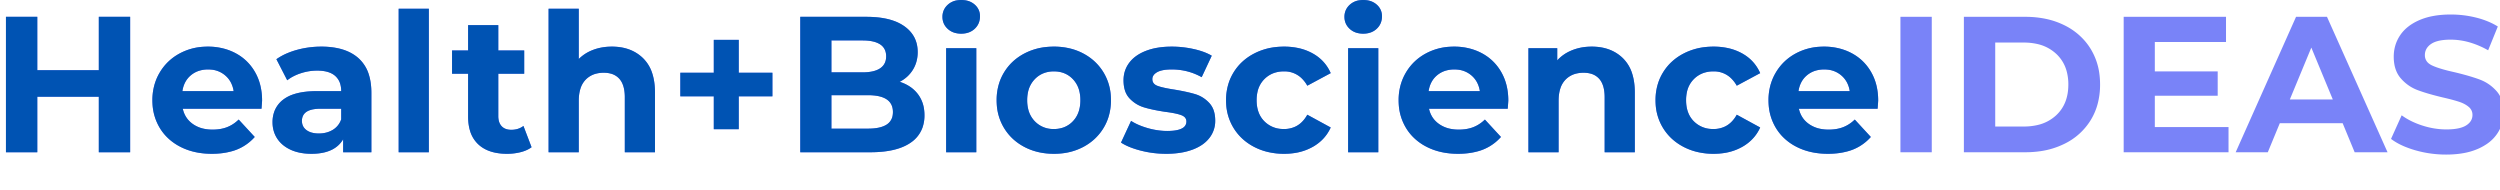 <?xml version="1.0" encoding="UTF-8"?>
<svg width="840px" height="64px" viewBox="0 0 840 64" version="1.1" xmlns="http://www.w3.org/2000/svg" xmlns:xlink="http://www.w3.org/1999/xlink">
    <title>logo</title>
    <g id="Page-1" stroke="none" stroke-width="1" fill="none" fill-rule="evenodd">
        <g id="logo" transform="translate(2, 0)" fill-rule="evenodd">
          <path id="IDEAS" fill="#7983f8" d="M 722.02 42.705 L 746.785 42.705 L 746.785 51.155 L 711.555 51.155 L 711.555 5.655 L 745.94 5.655 L 745.94 14.105 L 722.02 14.105 L 722.02 23.985 L 743.145 23.985 L 743.145 32.175 L 722.02 32.175 L 722.02 42.705 Z M 31.2 5.655 L 41.73 5.655 L 41.73 51.155 L 31.2 51.155 L 31.2 32.5 L 10.53 32.5 L 10.53 51.155 L 0 51.155 L 0 5.655 L 10.53 5.655 L 10.53 23.595 L 31.2 23.595 L 31.2 5.655 Z M 801.385 46.67 L 804.96 38.74 Q 807.885 40.885 811.915 42.185 Q 815.945 43.485 819.975 43.485 A 24.074 24.074 0 0 0 822.313 43.38 Q 824.655 43.15 826.121 42.422 A 5.862 5.862 0 0 0 826.605 42.153 A 5.321 5.321 0 0 0 827.77 41.196 A 3.747 3.747 0 0 0 828.75 38.61 A 3.356 3.356 0 0 0 827.682 36.092 A 4.254 4.254 0 0 0 827.482 35.913 A 8.144 8.144 0 0 0 825.985 34.919 Q 825.255 34.537 824.382 34.24 A 13.737 13.737 0 0 0 824.233 34.19 A 37.354 37.354 0 0 0 822.857 33.771 Q 821.194 33.297 818.87 32.76 A 108.296 108.296 0 0 1 815.376 31.873 Q 813.746 31.428 812.361 30.983 A 46.586 46.586 0 0 1 810.355 30.29 Q 807.04 29.055 804.667 26.325 Q 802.353 23.662 802.296 19.266 A 17.2 17.2 0 0 1 802.295 19.045 Q 802.295 15.08 804.44 11.863 Q 806.585 8.645 810.907 6.76 A 21.114 21.114 0 0 1 815.381 5.407 Q 818.155 4.875 821.47 4.875 Q 825.825 4.875 829.985 5.915 A 28.026 28.026 0 0 1 834.224 7.325 A 22.251 22.251 0 0 1 837.265 8.905 L 834.015 16.9 A 28.622 28.622 0 0 0 827.71 14.219 A 23.022 23.022 0 0 0 821.405 13.325 A 21.799 21.799 0 0 0 819.101 13.438 Q 816.391 13.727 814.873 14.755 A 5.312 5.312 0 0 0 813.632 15.894 A 4.179 4.179 0 0 0 812.76 18.525 A 3.43 3.43 0 0 0 814.117 21.348 A 5.415 5.415 0 0 0 815.197 22.003 A 18.303 18.303 0 0 0 816.772 22.64 Q 818.51 23.261 821.027 23.872 A 79.137 79.137 0 0 0 822.64 24.245 A 108.296 108.296 0 0 1 826.134 25.133 Q 827.764 25.578 829.149 26.023 A 46.586 46.586 0 0 1 831.155 26.715 Q 834.47 27.95 836.843 30.615 Q 839.095 33.145 839.209 37.373 A 16.912 16.912 0 0 1 839.215 37.83 Q 839.215 41.73 837.037 44.948 A 12.985 12.985 0 0 1 833.602 48.355 A 18.115 18.115 0 0 1 830.505 50.05 A 21.418 21.418 0 0 1 826.008 51.403 Q 823.834 51.819 821.335 51.91 A 39.195 39.195 0 0 1 819.91 51.935 Q 814.515 51.935 809.478 50.473 A 32.962 32.962 0 0 1 805.978 49.252 Q 803.294 48.133 801.385 46.67 Z M 218.075 31.135 L 218.075 51.155 L 207.935 51.155 L 207.935 32.695 A 15.144 15.144 0 0 0 207.775 30.411 Q 207.395 27.927 206.115 26.488 A 5.873 5.873 0 0 0 203.049 24.688 Q 202.11 24.456 200.999 24.441 A 11.415 11.415 0 0 0 200.85 24.44 A 10.038 10.038 0 0 0 198.193 24.774 A 7.396 7.396 0 0 0 194.74 26.813 A 7.473 7.473 0 0 0 193.07 29.653 Q 192.465 31.452 192.465 33.865 L 192.465 51.155 L 182.325 51.155 L 182.325 2.925 L 192.465 2.925 L 192.465 19.825 A 13.335 13.335 0 0 1 196.811 16.947 A 15.5 15.5 0 0 1 197.34 16.738 Q 200.2 15.665 203.58 15.665 Q 210.08 15.665 214.078 19.565 A 12.345 12.345 0 0 1 217.197 24.773 Q 218.075 27.54 218.075 31.135 Z M 547.3 31.135 L 547.3 51.155 L 537.16 51.155 L 537.16 32.695 A 15.144 15.144 0 0 0 537 30.411 Q 536.62 27.927 535.34 26.488 A 5.873 5.873 0 0 0 532.274 24.688 Q 531.335 24.456 530.224 24.441 A 11.415 11.415 0 0 0 530.075 24.44 A 10.038 10.038 0 0 0 527.418 24.774 A 7.396 7.396 0 0 0 523.965 26.813 A 7.473 7.473 0 0 0 522.295 29.653 Q 521.69 31.452 521.69 33.865 L 521.69 51.155 L 511.55 51.155 L 511.55 16.185 L 521.235 16.185 L 521.235 20.28 A 13.256 13.256 0 0 1 525.598 17.143 A 15.583 15.583 0 0 1 526.24 16.868 A 16.787 16.787 0 0 1 531.161 15.731 A 20.113 20.113 0 0 1 532.805 15.665 Q 539.305 15.665 543.303 19.565 A 12.345 12.345 0 0 1 546.422 24.773 Q 547.3 27.54 547.3 31.135 Z M 374.66 47.905 L 378.04 40.625 A 18.18 18.18 0 0 0 380.712 42.02 Q 382.046 42.588 383.595 43.034 A 29.632 29.632 0 0 0 383.695 43.063 A 24.343 24.343 0 0 0 388.745 43.957 A 21.869 21.869 0 0 0 390.195 44.005 A 19.52 19.52 0 0 0 392.341 43.898 Q 394.488 43.659 395.56 42.888 A 2.42 2.42 0 0 0 396.63 40.82 A 1.984 1.984 0 0 0 395.772 39.143 Q 395.403 38.871 394.875 38.675 A 12.018 12.018 0 0 0 393.739 38.325 Q 392.096 37.897 389.48 37.57 A 75.01 75.01 0 0 1 386.59 37.078 Q 385.237 36.818 384.079 36.534 A 33.364 33.364 0 0 1 382.395 36.075 Q 379.6 35.23 377.553 33.085 A 6.966 6.966 0 0 1 375.925 30.195 Q 375.61 29.128 375.531 27.85 A 14.21 14.21 0 0 1 375.505 26.975 Q 375.505 23.66 377.423 21.093 Q 379.34 18.525 383.013 17.095 A 19.964 19.964 0 0 1 387.018 16.023 Q 388.916 15.71 391.07 15.671 A 34.172 34.172 0 0 1 391.69 15.665 Q 395.395 15.665 399.068 16.478 A 26.958 26.958 0 0 1 401.83 17.236 Q 403.712 17.868 405.145 18.72 L 401.765 25.935 Q 397.15 23.335 391.69 23.335 Q 388.44 23.335 386.815 24.245 A 4.308 4.308 0 0 0 386.039 24.79 Q 385.19 25.552 385.19 26.585 Q 385.19 27.854 386.26 28.529 A 3.676 3.676 0 0 0 386.945 28.86 A 12.864 12.864 0 0 0 387.953 29.181 Q 389.119 29.506 390.832 29.814 A 65.551 65.551 0 0 0 392.535 30.095 A 88.998 88.998 0 0 1 395.3 30.598 Q 396.532 30.844 397.595 31.1 A 38.434 38.434 0 0 1 399.555 31.623 Q 402.285 32.435 404.3 34.58 A 7.069 7.069 0 0 1 405.95 37.601 Q 406.247 38.679 406.302 39.959 A 13.851 13.851 0 0 1 406.315 40.56 A 10.825 10.825 0 0 1 406.315 40.611 A 9.229 9.229 0 0 1 404.365 46.345 A 10.771 10.771 0 0 1 401.606 48.837 Q 400.393 49.615 398.881 50.2 A 18.583 18.583 0 0 1 398.677 50.278 A 20.848 20.848 0 0 1 394.729 51.304 Q 392.808 51.617 390.623 51.666 A 36.515 36.515 0 0 1 389.805 51.675 Q 385.45 51.675 381.29 50.603 A 31.835 31.835 0 0 1 378.518 49.761 Q 377.238 49.303 376.177 48.773 A 14.75 14.75 0 0 1 374.66 47.905 Z M 789.165 51.155 L 785.135 41.405 L 764.01 41.405 L 759.98 51.155 L 749.19 51.155 L 769.47 5.655 L 779.87 5.655 L 800.215 51.155 L 789.165 51.155 Z M 290.42 51.155 L 266.89 51.155 L 266.89 5.655 L 289.12 5.655 Q 294.576 5.655 298.369 7.025 A 14.46 14.46 0 0 1 301.892 8.84 Q 306.169 11.899 306.338 17.057 A 13.069 13.069 0 0 1 306.345 17.485 A 11.781 11.781 0 0 1 305.784 21.17 A 10.516 10.516 0 0 1 304.752 23.4 Q 303.16 26 300.3 27.495 A 13.426 13.426 0 0 1 303.73 29.112 A 11.132 11.132 0 0 1 306.41 31.623 A 10.65 10.65 0 0 1 308.455 36.529 A 14.288 14.288 0 0 1 308.62 38.74 A 12.252 12.252 0 0 1 307.966 42.837 A 10.276 10.276 0 0 1 303.973 47.938 Q 300.654 50.235 295.163 50.892 A 40.032 40.032 0 0 1 290.42 51.155 Z M 122.785 31.2 L 122.785 51.155 L 113.295 51.155 L 113.295 46.8 Q 110.752 51.134 104.305 51.615 A 22.465 22.465 0 0 1 102.635 51.675 Q 98.676 51.675 95.752 50.358 A 12.612 12.612 0 0 1 95.647 50.31 Q 92.69 48.945 91.13 46.54 Q 89.57 44.135 89.57 41.08 A 10.368 10.368 0 0 1 90.165 37.494 A 8.932 8.932 0 0 1 93.243 33.41 A 11.5 11.5 0 0 1 96.539 31.714 Q 99.571 30.685 103.981 30.62 A 40.801 40.801 0 0 1 104.585 30.615 L 112.645 30.615 A 8.712 8.712 0 0 0 112.41 28.528 A 5.766 5.766 0 0 0 110.63 25.513 Q 109.093 24.149 106.384 23.826 A 15.196 15.196 0 0 0 104.585 23.725 Q 101.79 23.725 99.093 24.603 A 16.484 16.484 0 0 0 96.527 25.672 A 12.829 12.829 0 0 0 94.51 26.975 L 90.87 19.89 A 19.8 19.8 0 0 1 94.667 17.818 A 25.799 25.799 0 0 1 97.727 16.77 Q 101.725 15.665 105.95 15.665 A 27.372 27.372 0 0 1 110.768 16.062 Q 115.47 16.904 118.43 19.533 A 12.2 12.2 0 0 1 121.981 25.223 Q 122.584 27.192 122.735 29.57 A 25.77 25.77 0 0 1 122.785 31.2 Z M 445.12 24.57 L 437.255 28.795 A 10.742 10.742 0 0 0 435.205 26.157 A 8.278 8.278 0 0 0 429.39 23.985 A 9.914 9.914 0 0 0 426.077 24.519 A 8.589 8.589 0 0 0 422.825 26.585 A 8.622 8.622 0 0 0 420.505 30.93 A 12.709 12.709 0 0 0 420.225 33.67 Q 420.225 38.155 422.825 40.755 A 8.773 8.773 0 0 0 428.779 43.339 A 11.625 11.625 0 0 0 429.39 43.355 A 8.81 8.81 0 0 0 433.326 42.499 Q 435.192 41.583 436.54 39.685 A 12.035 12.035 0 0 0 437.255 38.545 L 445.12 42.835 Q 443.235 46.995 439.108 49.335 A 17.819 17.819 0 0 1 432.93 51.423 A 23.181 23.181 0 0 1 429.455 51.675 A 23.298 23.298 0 0 1 423.526 50.945 A 19.853 19.853 0 0 1 419.412 49.368 Q 414.96 47.06 412.458 42.965 A 17.147 17.147 0 0 1 409.994 34.953 A 20.794 20.794 0 0 1 409.955 33.67 A 18.463 18.463 0 0 1 410.872 27.778 A 16.607 16.607 0 0 1 412.457 24.375 Q 414.96 20.28 419.413 17.973 A 20.685 20.685 0 0 1 427.043 15.778 A 25.394 25.394 0 0 1 429.455 15.665 A 22.437 22.437 0 0 1 434.328 16.172 A 17.519 17.519 0 0 1 439.107 17.973 Q 443.235 20.28 445.12 24.57 Z M 589.42 24.57 L 581.555 28.795 A 10.742 10.742 0 0 0 579.505 26.157 A 8.278 8.278 0 0 0 573.69 23.985 A 9.914 9.914 0 0 0 570.377 24.519 A 8.589 8.589 0 0 0 567.125 26.585 A 8.622 8.622 0 0 0 564.805 30.93 A 12.709 12.709 0 0 0 564.525 33.67 Q 564.525 38.155 567.125 40.755 A 8.773 8.773 0 0 0 573.079 43.339 A 11.625 11.625 0 0 0 573.69 43.355 A 8.81 8.81 0 0 0 577.626 42.499 Q 579.492 41.583 580.84 39.685 A 12.035 12.035 0 0 0 581.555 38.545 L 589.42 42.835 Q 587.535 46.995 583.407 49.335 A 17.819 17.819 0 0 1 577.23 51.423 A 23.181 23.181 0 0 1 573.755 51.675 A 23.298 23.298 0 0 1 567.826 50.945 A 19.853 19.853 0 0 1 563.712 49.368 Q 559.26 47.06 556.757 42.965 A 17.147 17.147 0 0 1 554.294 34.953 A 20.794 20.794 0 0 1 554.255 33.67 A 18.463 18.463 0 0 1 555.172 27.778 A 16.607 16.607 0 0 1 556.757 24.375 Q 559.26 20.28 563.713 17.973 A 20.685 20.685 0 0 1 571.343 15.778 A 25.394 25.394 0 0 1 573.755 15.665 A 22.437 22.437 0 0 1 578.628 16.172 A 17.519 17.519 0 0 1 583.407 17.973 Q 587.535 20.28 589.42 24.57 Z M 85.865 36.53 L 59.41 36.53 Q 60.125 39.78 62.79 41.665 A 10.017 10.017 0 0 0 66.629 43.285 A 14.001 14.001 0 0 0 69.42 43.55 Q 72.15 43.55 74.263 42.738 A 11.233 11.233 0 0 0 77.267 40.989 A 13.616 13.616 0 0 0 78.195 40.17 L 83.59 46.02 A 15.887 15.887 0 0 1 75.27 50.976 Q 72.496 51.675 69.16 51.675 Q 63.245 51.675 58.695 49.368 A 17.567 17.567 0 0 1 53.619 45.569 A 16.372 16.372 0 0 1 51.675 42.965 A 17.306 17.306 0 0 1 49.244 34.963 A 21.06 21.06 0 0 1 49.205 33.67 A 18.593 18.593 0 0 1 50.255 27.364 A 17.172 17.172 0 0 1 51.643 24.408 Q 54.08 20.28 58.338 17.973 A 19.258 19.258 0 0 1 66.399 15.711 A 23.108 23.108 0 0 1 67.86 15.665 A 20.579 20.579 0 0 1 73.898 16.529 A 18.333 18.333 0 0 1 77.155 17.875 Q 81.315 20.085 83.688 24.213 Q 86.06 28.34 86.06 33.8 A 1.998 1.998 0 0 1 86.057 33.886 Q 86.036 34.312 85.865 36.53 Z M 504.595 36.53 L 478.14 36.53 Q 478.855 39.78 481.52 41.665 A 10.017 10.017 0 0 0 485.359 43.285 A 14.001 14.001 0 0 0 488.15 43.55 Q 490.88 43.55 492.993 42.738 A 11.233 11.233 0 0 0 495.997 40.989 A 13.616 13.616 0 0 0 496.925 40.17 L 502.32 46.02 A 15.887 15.887 0 0 1 494 50.976 Q 491.226 51.675 487.89 51.675 Q 481.975 51.675 477.425 49.368 A 17.567 17.567 0 0 1 472.349 45.569 A 16.372 16.372 0 0 1 470.405 42.965 A 17.306 17.306 0 0 1 467.974 34.963 A 21.06 21.06 0 0 1 467.935 33.67 A 18.593 18.593 0 0 1 468.985 27.364 A 17.172 17.172 0 0 1 470.373 24.408 Q 472.81 20.28 477.068 17.973 A 19.258 19.258 0 0 1 485.129 15.711 A 23.108 23.108 0 0 1 486.59 15.665 A 20.579 20.579 0 0 1 492.628 16.529 A 18.333 18.333 0 0 1 495.885 17.875 Q 500.045 20.085 502.418 24.213 Q 504.79 28.34 504.79 33.8 A 1.998 1.998 0 0 1 504.787 33.886 Q 504.766 34.312 504.595 36.53 Z M 628.875 36.53 L 602.42 36.53 Q 603.135 39.78 605.8 41.665 A 10.017 10.017 0 0 0 609.639 43.285 A 14.001 14.001 0 0 0 612.43 43.55 Q 615.16 43.55 617.272 42.738 A 11.233 11.233 0 0 0 620.277 40.989 A 13.616 13.616 0 0 0 621.205 40.17 L 626.6 46.02 A 15.887 15.887 0 0 1 618.28 50.976 Q 615.506 51.675 612.17 51.675 Q 606.255 51.675 601.705 49.368 A 17.567 17.567 0 0 1 596.629 45.569 A 16.372 16.372 0 0 1 594.685 42.965 A 17.306 17.306 0 0 1 592.254 34.963 A 21.06 21.06 0 0 1 592.215 33.67 A 18.593 18.593 0 0 1 593.265 27.364 A 17.172 17.172 0 0 1 594.653 24.408 Q 597.09 20.28 601.347 17.973 A 19.258 19.258 0 0 1 609.409 15.711 A 23.108 23.108 0 0 1 610.87 15.665 A 20.579 20.579 0 0 1 616.908 16.529 A 18.333 18.333 0 0 1 620.165 17.875 Q 624.325 20.085 626.697 24.213 Q 629.07 28.34 629.07 33.8 A 1.998 1.998 0 0 1 629.067 33.886 Q 629.046 34.312 628.875 36.53 Z M 657.865 51.155 L 657.865 5.655 L 678.535 5.655 A 33.026 33.026 0 0 1 685.514 6.362 A 26.013 26.013 0 0 1 691.632 8.483 A 21.626 21.626 0 0 1 698.619 13.88 A 20.868 20.868 0 0 1 700.472 16.445 A 21.299 21.299 0 0 1 703.428 25.098 A 27.055 27.055 0 0 1 703.625 28.405 A 24.986 24.986 0 0 1 702.812 34.901 A 20.572 20.572 0 0 1 700.472 40.365 A 21.131 21.131 0 0 1 691.81 48.239 A 25.146 25.146 0 0 1 691.633 48.328 A 26.801 26.801 0 0 1 683.426 50.821 A 34.64 34.64 0 0 1 678.535 51.155 L 657.865 51.155 Z M 173.875 42.315 L 176.605 49.465 A 9.21 9.21 0 0 1 174.707 50.534 A 12.364 12.364 0 0 1 172.933 51.123 A 18.321 18.321 0 0 1 168.948 51.667 A 20.576 20.576 0 0 1 168.35 51.675 A 19.653 19.653 0 0 1 164.559 51.332 Q 162.329 50.893 160.597 49.893 A 10.384 10.384 0 0 1 158.697 48.49 A 10.164 10.164 0 0 1 155.892 43.808 Q 155.285 41.735 155.285 39.13 L 155.285 24.765 L 149.89 24.765 L 149.89 16.965 L 155.285 16.965 L 155.285 8.45 L 165.425 8.45 L 165.425 16.965 L 174.135 16.965 L 174.135 24.765 L 165.425 24.765 L 165.425 39 A 6.894 6.894 0 0 0 165.547 40.342 Q 165.704 41.131 166.062 41.743 A 3.652 3.652 0 0 0 166.562 42.413 Q 167.674 43.588 169.687 43.615 A 7.085 7.085 0 0 0 169.78 43.615 A 7.4 7.4 0 0 0 171.874 43.331 A 6.049 6.049 0 0 0 173.875 42.315 Z M 257.53 24.44 L 257.53 32.37 L 246.22 32.37 L 246.22 43.42 L 237.835 43.42 L 237.835 32.37 L 226.59 32.37 L 226.59 24.44 L 237.835 24.44 L 237.835 13.39 L 246.22 13.39 L 246.22 24.44 L 257.53 24.44 Z M 352.105 51.675 Q 346.58 51.675 342.193 49.368 Q 337.805 47.06 335.335 42.965 A 17.306 17.306 0 0 1 332.904 34.963 A 21.06 21.06 0 0 1 332.865 33.67 A 18.728 18.728 0 0 1 333.736 27.885 A 16.71 16.71 0 0 1 335.335 24.375 Q 337.805 20.28 342.193 17.973 A 20.179 20.179 0 0 1 349.742 15.776 A 24.803 24.803 0 0 1 352.105 15.665 A 22.649 22.649 0 0 1 357.874 16.375 A 19.111 19.111 0 0 1 361.985 17.973 Q 366.34 20.28 368.81 24.375 A 17.306 17.306 0 0 1 371.241 32.378 A 21.06 21.06 0 0 1 371.28 33.67 A 18.728 18.728 0 0 1 370.409 39.456 A 16.71 16.71 0 0 1 368.81 42.965 Q 366.34 47.06 361.985 49.368 A 19.903 19.903 0 0 1 354.631 51.549 A 24.642 24.642 0 0 1 352.105 51.675 Z M 131.95 51.155 L 131.95 2.925 L 142.09 2.925 L 142.09 51.155 L 131.95 51.155 Z M 636.545 51.155 L 636.545 5.655 L 647.075 5.655 L 647.075 51.155 L 636.545 51.155 Z M 668.395 42.51 L 678.015 42.51 A 19.838 19.838 0 0 0 682.655 41.998 A 13.611 13.611 0 0 0 688.903 38.708 Q 692.965 34.905 692.965 28.405 A 16.768 16.768 0 0 0 692.394 23.91 A 12.3 12.3 0 0 0 688.903 18.103 A 13.686 13.686 0 0 0 682.381 14.75 A 20.089 20.089 0 0 0 678.015 14.3 L 668.395 14.3 L 668.395 42.51 Z M 315.9 51.155 L 315.9 16.185 L 326.04 16.185 L 326.04 51.155 L 315.9 51.155 Z M 450.97 51.155 L 450.97 16.185 L 461.11 16.185 L 461.11 51.155 L 450.97 51.155 Z M 352.105 43.355 A 9.429 9.429 0 0 0 355.301 42.833 A 8.182 8.182 0 0 0 358.508 40.723 Q 361.01 38.09 361.01 33.67 A 12.654 12.654 0 0 0 360.673 30.665 A 8.777 8.777 0 0 0 358.507 26.618 Q 356.005 23.985 352.105 23.985 A 9.46 9.46 0 0 0 348.851 24.526 A 8.325 8.325 0 0 0 345.67 26.618 A 8.845 8.845 0 0 0 343.383 31.079 A 12.865 12.865 0 0 0 343.135 33.67 A 12.473 12.473 0 0 0 343.484 36.705 A 8.736 8.736 0 0 0 345.67 40.723 A 8.479 8.479 0 0 0 351.742 43.349 A 11.278 11.278 0 0 0 352.105 43.355 Z M 289.64 31.98 L 277.355 31.98 L 277.355 43.225 L 289.64 43.225 Q 293.586 43.225 295.689 41.997 A 5.78 5.78 0 0 0 295.912 41.86 A 4.447 4.447 0 0 0 297.957 38.615 A 6.758 6.758 0 0 0 298.025 37.635 Q 298.025 32.932 292.226 32.141 A 19.195 19.195 0 0 0 289.64 31.98 Z M 287.82 13.585 L 277.355 13.585 L 277.355 24.31 L 287.82 24.31 Q 291.72 24.31 293.735 22.945 Q 295.75 21.58 295.75 18.915 A 5.573 5.573 0 0 0 295.512 17.241 A 4.249 4.249 0 0 0 293.735 14.918 Q 291.759 13.611 287.972 13.586 A 22.504 22.504 0 0 0 287.82 13.585 Z M 767.39 33.41 L 781.82 33.41 L 774.605 15.99 L 767.39 33.41 Z M 59.28 30.615 L 76.505 30.615 A 9.308 9.308 0 0 0 75.596 27.758 A 7.983 7.983 0 0 0 73.645 25.318 A 8.323 8.323 0 0 0 68.855 23.374 A 10.826 10.826 0 0 0 67.925 23.335 A 10.06 10.06 0 0 0 65.076 23.722 A 8.111 8.111 0 0 0 62.14 25.285 Q 59.8 27.235 59.28 30.615 Z M 478.01 30.615 L 495.235 30.615 A 9.308 9.308 0 0 0 494.326 27.758 A 7.983 7.983 0 0 0 492.375 25.318 A 8.323 8.323 0 0 0 487.585 23.374 A 10.826 10.826 0 0 0 486.655 23.335 A 10.06 10.06 0 0 0 483.806 23.722 A 8.111 8.111 0 0 0 480.87 25.285 Q 478.53 27.235 478.01 30.615 Z M 602.29 30.615 L 619.515 30.615 A 9.308 9.308 0 0 0 618.606 27.758 A 7.983 7.983 0 0 0 616.655 25.318 A 8.323 8.323 0 0 0 611.865 23.374 A 10.826 10.826 0 0 0 610.935 23.335 A 10.06 10.06 0 0 0 608.086 23.722 A 8.111 8.111 0 0 0 605.15 25.285 Q 602.81 27.235 602.29 30.615 Z M 318.908 11.052 A 7.838 7.838 0 0 0 320.97 11.31 Q 323.765 11.31 325.52 9.653 A 5.453 5.453 0 0 0 326.889 7.644 A 5.997 5.997 0 0 0 327.275 5.46 A 5.227 5.227 0 0 0 326.915 3.5 A 5.142 5.142 0 0 0 325.52 1.56 A 5.953 5.953 0 0 0 322.995 0.238 A 8.176 8.176 0 0 0 320.97 0 A 8.384 8.384 0 0 0 319.598 0.108 A 6.009 6.009 0 0 0 316.42 1.625 A 5.527 5.527 0 0 0 315.25 3.139 A 5.387 5.387 0 0 0 314.665 5.655 Q 314.665 8.06 316.42 9.685 A 5.87 5.87 0 0 0 318.908 11.052 Z M 453.978 11.052 A 7.838 7.838 0 0 0 456.04 11.31 Q 458.835 11.31 460.59 9.653 A 5.453 5.453 0 0 0 461.959 7.644 A 5.997 5.997 0 0 0 462.345 5.46 A 5.227 5.227 0 0 0 461.985 3.5 A 5.142 5.142 0 0 0 460.59 1.56 A 5.953 5.953 0 0 0 458.065 0.238 A 8.176 8.176 0 0 0 456.04 0 A 8.384 8.384 0 0 0 454.668 0.108 A 6.009 6.009 0 0 0 451.49 1.625 A 5.527 5.527 0 0 0 450.32 3.139 A 5.387 5.387 0 0 0 449.735 5.655 Q 449.735 8.06 451.49 9.685 A 5.87 5.87 0 0 0 453.978 11.052 Z M 112.645 40.105 L 112.645 36.53 L 105.69 36.53 Q 101.161 36.53 99.919 38.688 A 3.819 3.819 0 0 0 99.45 40.625 Q 99.45 42.54 100.923 43.671 A 4.591 4.591 0 0 0 100.978 43.713 A 5.27 5.27 0 0 0 102.659 44.529 Q 103.395 44.745 104.275 44.816 A 11.171 11.171 0 0 0 105.17 44.85 Q 107.77 44.85 109.785 43.648 A 6.55 6.55 0 0 0 112.591 40.25 A 8.221 8.221 0 0 0 112.645 40.105 Z" vector-effect="non-scaling-stroke"/>
          <path id="HealthBioscience" fill="#0053b3" d="M 31.2 5.655 L 41.73 5.655 L 41.73 51.155 L 31.2 51.155 L 31.2 32.5 L 10.53 32.5 L 10.53 51.155 L 0 51.155 L 0 5.655 L 10.53 5.655 L 10.53 23.595 L 31.2 23.595 L 31.2 5.655 Z M 218.075 31.135 L 218.075 51.155 L 207.935 51.155 L 207.935 32.695 A 15.144 15.144 0 0 0 207.775 30.411 Q 207.395 27.927 206.115 26.488 A 5.873 5.873 0 0 0 203.049 24.688 Q 202.11 24.456 200.999 24.441 A 11.415 11.415 0 0 0 200.85 24.44 A 10.038 10.038 0 0 0 198.193 24.774 A 7.396 7.396 0 0 0 194.74 26.813 A 7.473 7.473 0 0 0 193.07 29.653 Q 192.465 31.452 192.465 33.865 L 192.465 51.155 L 182.325 51.155 L 182.325 2.925 L 192.465 2.925 L 192.465 19.825 A 13.335 13.335 0 0 1 196.811 16.947 A 15.5 15.5 0 0 1 197.34 16.738 Q 200.2 15.665 203.58 15.665 Q 210.08 15.665 214.078 19.565 A 12.345 12.345 0 0 1 217.197 24.773 Q 218.075 27.54 218.075 31.135 Z M 547.3 31.135 L 547.3 51.155 L 537.16 51.155 L 537.16 32.695 A 15.144 15.144 0 0 0 537 30.411 Q 536.62 27.927 535.34 26.488 A 5.873 5.873 0 0 0 532.274 24.688 Q 531.335 24.456 530.224 24.441 A 11.415 11.415 0 0 0 530.075 24.44 A 10.038 10.038 0 0 0 527.418 24.774 A 7.396 7.396 0 0 0 523.965 26.813 A 7.473 7.473 0 0 0 522.295 29.653 Q 521.69 31.452 521.69 33.865 L 521.69 51.155 L 511.55 51.155 L 511.55 16.185 L 521.235 16.185 L 521.235 20.28 A 13.256 13.256 0 0 1 525.598 17.143 A 15.583 15.583 0 0 1 526.24 16.868 A 16.787 16.787 0 0 1 531.161 15.731 A 20.113 20.113 0 0 1 532.805 15.665 Q 539.305 15.665 543.303 19.565 A 12.345 12.345 0 0 1 546.422 24.773 Q 547.3 27.54 547.3 31.135 Z M 374.66 47.905 L 378.04 40.625 A 18.18 18.18 0 0 0 380.712 42.02 Q 382.046 42.588 383.595 43.034 A 29.632 29.632 0 0 0 383.695 43.063 A 24.343 24.343 0 0 0 388.745 43.957 A 21.869 21.869 0 0 0 390.195 44.005 A 19.52 19.52 0 0 0 392.341 43.898 Q 394.488 43.659 395.56 42.888 A 2.42 2.42 0 0 0 396.63 40.82 A 1.984 1.984 0 0 0 395.772 39.143 Q 395.403 38.871 394.875 38.675 A 12.018 12.018 0 0 0 393.739 38.325 Q 392.096 37.897 389.48 37.57 A 75.01 75.01 0 0 1 386.59 37.078 Q 385.237 36.818 384.079 36.534 A 33.364 33.364 0 0 1 382.395 36.075 Q 379.6 35.23 377.553 33.085 A 6.966 6.966 0 0 1 375.925 30.195 Q 375.61 29.128 375.531 27.85 A 14.21 14.21 0 0 1 375.505 26.975 Q 375.505 23.66 377.423 21.093 Q 379.34 18.525 383.013 17.095 A 19.964 19.964 0 0 1 387.018 16.023 Q 388.916 15.71 391.07 15.671 A 34.172 34.172 0 0 1 391.69 15.665 Q 395.395 15.665 399.068 16.478 A 26.958 26.958 0 0 1 401.83 17.236 Q 403.712 17.868 405.145 18.72 L 401.765 25.935 Q 397.15 23.335 391.69 23.335 Q 388.44 23.335 386.815 24.245 A 4.308 4.308 0 0 0 386.039 24.79 Q 385.19 25.552 385.19 26.585 Q 385.19 27.854 386.26 28.529 A 3.676 3.676 0 0 0 386.945 28.86 A 12.864 12.864 0 0 0 387.953 29.181 Q 389.119 29.506 390.832 29.814 A 65.551 65.551 0 0 0 392.535 30.095 A 88.998 88.998 0 0 1 395.3 30.598 Q 396.532 30.844 397.595 31.1 A 38.434 38.434 0 0 1 399.555 31.623 Q 402.285 32.435 404.3 34.58 A 7.069 7.069 0 0 1 405.95 37.601 Q 406.247 38.679 406.302 39.959 A 13.851 13.851 0 0 1 406.315 40.56 A 10.825 10.825 0 0 1 406.315 40.611 A 9.229 9.229 0 0 1 404.365 46.345 A 10.771 10.771 0 0 1 401.606 48.837 Q 400.393 49.615 398.881 50.2 A 18.583 18.583 0 0 1 398.677 50.278 A 20.848 20.848 0 0 1 394.729 51.304 Q 392.808 51.617 390.623 51.666 A 36.515 36.515 0 0 1 389.805 51.675 Q 385.45 51.675 381.29 50.603 A 31.835 31.835 0 0 1 378.518 49.761 Q 377.238 49.303 376.177 48.773 A 14.75 14.75 0 0 1 374.66 47.905 Z M 290.42 51.155 L 266.89 51.155 L 266.89 5.655 L 289.12 5.655 Q 294.576 5.655 298.369 7.025 A 14.46 14.46 0 0 1 301.892 8.84 Q 306.169 11.899 306.338 17.057 A 13.069 13.069 0 0 1 306.345 17.485 A 11.781 11.781 0 0 1 305.784 21.17 A 10.516 10.516 0 0 1 304.752 23.4 Q 303.16 26 300.3 27.495 A 13.426 13.426 0 0 1 303.73 29.112 A 11.132 11.132 0 0 1 306.41 31.623 A 10.65 10.65 0 0 1 308.455 36.529 A 14.288 14.288 0 0 1 308.62 38.74 A 12.252 12.252 0 0 1 307.966 42.837 A 10.276 10.276 0 0 1 303.973 47.938 Q 300.654 50.235 295.163 50.892 A 40.032 40.032 0 0 1 290.42 51.155 Z M 122.785 31.2 L 122.785 51.155 L 113.295 51.155 L 113.295 46.8 Q 110.752 51.134 104.305 51.615 A 22.465 22.465 0 0 1 102.635 51.675 Q 98.676 51.675 95.752 50.358 A 12.612 12.612 0 0 1 95.647 50.31 Q 92.69 48.945 91.13 46.54 Q 89.57 44.135 89.57 41.08 A 10.368 10.368 0 0 1 90.165 37.494 A 8.932 8.932 0 0 1 93.243 33.41 A 11.5 11.5 0 0 1 96.539 31.714 Q 99.571 30.685 103.981 30.62 A 40.801 40.801 0 0 1 104.585 30.615 L 112.645 30.615 A 8.712 8.712 0 0 0 112.41 28.528 A 5.766 5.766 0 0 0 110.63 25.513 Q 109.093 24.149 106.384 23.826 A 15.196 15.196 0 0 0 104.585 23.725 Q 101.79 23.725 99.093 24.603 A 16.484 16.484 0 0 0 96.527 25.672 A 12.829 12.829 0 0 0 94.51 26.975 L 90.87 19.89 A 19.8 19.8 0 0 1 94.667 17.818 A 25.799 25.799 0 0 1 97.727 16.77 Q 101.725 15.665 105.95 15.665 A 27.372 27.372 0 0 1 110.768 16.062 Q 115.47 16.904 118.43 19.533 A 12.2 12.2 0 0 1 121.981 25.223 Q 122.584 27.192 122.735 29.57 A 25.77 25.77 0 0 1 122.785 31.2 Z M 445.12 24.57 L 437.255 28.795 A 10.742 10.742 0 0 0 435.205 26.157 A 8.278 8.278 0 0 0 429.39 23.985 A 9.914 9.914 0 0 0 426.077 24.519 A 8.589 8.589 0 0 0 422.825 26.585 A 8.622 8.622 0 0 0 420.505 30.93 A 12.709 12.709 0 0 0 420.225 33.67 Q 420.225 38.155 422.825 40.755 A 8.773 8.773 0 0 0 428.779 43.339 A 11.625 11.625 0 0 0 429.39 43.355 A 8.81 8.81 0 0 0 433.326 42.499 Q 435.192 41.583 436.54 39.685 A 12.035 12.035 0 0 0 437.255 38.545 L 445.12 42.835 Q 443.235 46.995 439.108 49.335 A 17.819 17.819 0 0 1 432.93 51.423 A 23.181 23.181 0 0 1 429.455 51.675 A 23.298 23.298 0 0 1 423.526 50.945 A 19.853 19.853 0 0 1 419.412 49.368 Q 414.96 47.06 412.458 42.965 A 17.147 17.147 0 0 1 409.994 34.953 A 20.794 20.794 0 0 1 409.955 33.67 A 18.463 18.463 0 0 1 410.872 27.778 A 16.607 16.607 0 0 1 412.457 24.375 Q 414.96 20.28 419.413 17.973 A 20.685 20.685 0 0 1 427.043 15.778 A 25.394 25.394 0 0 1 429.455 15.665 A 22.437 22.437 0 0 1 434.328 16.172 A 17.519 17.519 0 0 1 439.107 17.973 Q 443.235 20.28 445.12 24.57 Z M 589.42 24.57 L 581.555 28.795 A 10.742 10.742 0 0 0 579.505 26.157 A 8.278 8.278 0 0 0 573.69 23.985 A 9.914 9.914 0 0 0 570.377 24.519 A 8.589 8.589 0 0 0 567.125 26.585 A 8.622 8.622 0 0 0 564.805 30.93 A 12.709 12.709 0 0 0 564.525 33.67 Q 564.525 38.155 567.125 40.755 A 8.773 8.773 0 0 0 573.079 43.339 A 11.625 11.625 0 0 0 573.69 43.355 A 8.81 8.81 0 0 0 577.626 42.499 Q 579.492 41.583 580.84 39.685 A 12.035 12.035 0 0 0 581.555 38.545 L 589.42 42.835 Q 587.535 46.995 583.407 49.335 A 17.819 17.819 0 0 1 577.23 51.423 A 23.181 23.181 0 0 1 573.755 51.675 A 23.298 23.298 0 0 1 567.826 50.945 A 19.853 19.853 0 0 1 563.712 49.368 Q 559.26 47.06 556.757 42.965 A 17.147 17.147 0 0 1 554.294 34.953 A 20.794 20.794 0 0 1 554.255 33.67 A 18.463 18.463 0 0 1 555.172 27.778 A 16.607 16.607 0 0 1 556.757 24.375 Q 559.26 20.28 563.713 17.973 A 20.685 20.685 0 0 1 571.343 15.778 A 25.394 25.394 0 0 1 573.755 15.665 A 22.437 22.437 0 0 1 578.628 16.172 A 17.519 17.519 0 0 1 583.407 17.973 Q 587.535 20.28 589.42 24.57 Z M 85.865 36.53 L 59.41 36.53 Q 60.125 39.78 62.79 41.665 A 10.017 10.017 0 0 0 66.629 43.285 A 14.001 14.001 0 0 0 69.42 43.55 Q 72.15 43.55 74.263 42.738 A 11.233 11.233 0 0 0 77.267 40.989 A 13.616 13.616 0 0 0 78.195 40.17 L 83.59 46.02 A 15.887 15.887 0 0 1 75.27 50.976 Q 72.496 51.675 69.16 51.675 Q 63.245 51.675 58.695 49.368 A 17.567 17.567 0 0 1 53.619 45.569 A 16.372 16.372 0 0 1 51.675 42.965 A 17.306 17.306 0 0 1 49.244 34.963 A 21.06 21.06 0 0 1 49.205 33.67 A 18.593 18.593 0 0 1 50.255 27.364 A 17.172 17.172 0 0 1 51.643 24.408 Q 54.08 20.28 58.338 17.973 A 19.258 19.258 0 0 1 66.399 15.711 A 23.108 23.108 0 0 1 67.86 15.665 A 20.579 20.579 0 0 1 73.898 16.529 A 18.333 18.333 0 0 1 77.155 17.875 Q 81.315 20.085 83.688 24.213 Q 86.06 28.34 86.06 33.8 A 1.998 1.998 0 0 1 86.057 33.886 Q 86.036 34.312 85.865 36.53 Z M 504.595 36.53 L 478.14 36.53 Q 478.855 39.78 481.52 41.665 A 10.017 10.017 0 0 0 485.359 43.285 A 14.001 14.001 0 0 0 488.15 43.55 Q 490.88 43.55 492.993 42.738 A 11.233 11.233 0 0 0 495.997 40.989 A 13.616 13.616 0 0 0 496.925 40.17 L 502.32 46.02 A 15.887 15.887 0 0 1 494 50.976 Q 491.226 51.675 487.89 51.675 Q 481.975 51.675 477.425 49.368 A 17.567 17.567 0 0 1 472.349 45.569 A 16.372 16.372 0 0 1 470.405 42.965 A 17.306 17.306 0 0 1 467.974 34.963 A 21.06 21.06 0 0 1 467.935 33.67 A 18.593 18.593 0 0 1 468.985 27.364 A 17.172 17.172 0 0 1 470.373 24.408 Q 472.81 20.28 477.068 17.973 A 19.258 19.258 0 0 1 485.129 15.711 A 23.108 23.108 0 0 1 486.59 15.665 A 20.579 20.579 0 0 1 492.628 16.529 A 18.333 18.333 0 0 1 495.885 17.875 Q 500.045 20.085 502.418 24.213 Q 504.79 28.34 504.79 33.8 A 1.998 1.998 0 0 1 504.787 33.886 Q 504.766 34.312 504.595 36.53 Z M 628.875 36.53 L 602.42 36.53 Q 603.135 39.78 605.8 41.665 A 10.017 10.017 0 0 0 609.639 43.285 A 14.001 14.001 0 0 0 612.43 43.55 Q 615.16 43.55 617.272 42.738 A 11.233 11.233 0 0 0 620.277 40.989 A 13.616 13.616 0 0 0 621.205 40.17 L 626.6 46.02 A 15.887 15.887 0 0 1 618.28 50.976 Q 615.506 51.675 612.17 51.675 Q 606.255 51.675 601.705 49.368 A 17.567 17.567 0 0 1 596.629 45.569 A 16.372 16.372 0 0 1 594.685 42.965 A 17.306 17.306 0 0 1 592.254 34.963 A 21.06 21.06 0 0 1 592.215 33.67 A 18.593 18.593 0 0 1 593.265 27.364 A 17.172 17.172 0 0 1 594.653 24.408 Q 597.09 20.28 601.347 17.973 A 19.258 19.258 0 0 1 609.409 15.711 A 23.108 23.108 0 0 1 610.87 15.665 A 20.579 20.579 0 0 1 616.908 16.529 A 18.333 18.333 0 0 1 620.165 17.875 Q 624.325 20.085 626.697 24.213 Q 629.07 28.34 629.07 33.8 A 1.998 1.998 0 0 1 629.067 33.886 Q 629.046 34.312 628.875 36.53 Z M 173.875 42.315 L 176.605 49.465 A 9.21 9.21 0 0 1 174.707 50.534 A 12.364 12.364 0 0 1 172.933 51.123 A 18.321 18.321 0 0 1 168.948 51.667 A 20.576 20.576 0 0 1 168.35 51.675 A 19.653 19.653 0 0 1 164.559 51.332 Q 162.329 50.893 160.597 49.893 A 10.384 10.384 0 0 1 158.697 48.49 A 10.164 10.164 0 0 1 155.892 43.808 Q 155.285 41.735 155.285 39.13 L 155.285 24.765 L 149.89 24.765 L 149.89 16.965 L 155.285 16.965 L 155.285 8.45 L 165.425 8.45 L 165.425 16.965 L 174.135 16.965 L 174.135 24.765 L 165.425 24.765 L 165.425 39 A 6.894 6.894 0 0 0 165.547 40.342 Q 165.704 41.131 166.062 41.743 A 3.652 3.652 0 0 0 166.562 42.413 Q 167.674 43.588 169.687 43.615 A 7.085 7.085 0 0 0 169.78 43.615 A 7.4 7.4 0 0 0 171.874 43.331 A 6.049 6.049 0 0 0 173.875 42.315 Z M 257.53 24.44 L 257.53 32.37 L 246.22 32.37 L 246.22 43.42 L 237.835 43.42 L 237.835 32.37 L 226.59 32.37 L 226.59 24.44 L 237.835 24.44 L 237.835 13.39 L 246.22 13.39 L 246.22 24.44 L 257.53 24.44 Z M 352.105 51.675 Q 346.58 51.675 342.193 49.368 Q 337.805 47.06 335.335 42.965 A 17.306 17.306 0 0 1 332.904 34.963 A 21.06 21.06 0 0 1 332.865 33.67 A 18.728 18.728 0 0 1 333.736 27.885 A 16.71 16.71 0 0 1 335.335 24.375 Q 337.805 20.28 342.193 17.973 A 20.179 20.179 0 0 1 349.742 15.776 A 24.803 24.803 0 0 1 352.105 15.665 A 22.649 22.649 0 0 1 357.874 16.375 A 19.111 19.111 0 0 1 361.985 17.973 Q 366.34 20.28 368.81 24.375 A 17.306 17.306 0 0 1 371.241 32.378 A 21.06 21.06 0 0 1 371.28 33.67 A 18.728 18.728 0 0 1 370.409 39.456 A 16.71 16.71 0 0 1 368.81 42.965 Q 366.34 47.06 361.985 49.368 A 19.903 19.903 0 0 1 354.631 51.549 A 24.642 24.642 0 0 1 352.105 51.675 Z M 131.95 51.155 L 131.95 2.925 L 142.09 2.925 L 142.09 51.155 L 131.95 51.155 Z M 315.9 51.155 L 315.9 16.185 L 326.04 16.185 L 326.04 51.155 L 315.9 51.155 Z M 450.97 51.155 L 450.97 16.185 L 461.11 16.185 L 461.11 51.155 L 450.97 51.155 Z M 352.105 43.355 A 9.429 9.429 0 0 0 355.301 42.833 A 8.182 8.182 0 0 0 358.508 40.723 Q 361.01 38.09 361.01 33.67 A 12.654 12.654 0 0 0 360.673 30.665 A 8.777 8.777 0 0 0 358.507 26.618 Q 356.005 23.985 352.105 23.985 A 9.46 9.46 0 0 0 348.851 24.526 A 8.325 8.325 0 0 0 345.67 26.618 A 8.845 8.845 0 0 0 343.383 31.079 A 12.865 12.865 0 0 0 343.135 33.67 A 12.473 12.473 0 0 0 343.484 36.705 A 8.736 8.736 0 0 0 345.67 40.723 A 8.479 8.479 0 0 0 351.742 43.349 A 11.278 11.278 0 0 0 352.105 43.355 Z M 289.64 31.98 L 277.355 31.98 L 277.355 43.225 L 289.64 43.225 Q 293.586 43.225 295.689 41.997 A 5.78 5.78 0 0 0 295.912 41.86 A 4.447 4.447 0 0 0 297.957 38.615 A 6.758 6.758 0 0 0 298.025 37.635 Q 298.025 32.932 292.226 32.141 A 19.195 19.195 0 0 0 289.64 31.98 Z M 287.82 13.585 L 277.355 13.585 L 277.355 24.31 L 287.82 24.31 Q 291.72 24.31 293.735 22.945 Q 295.75 21.58 295.75 18.915 A 5.573 5.573 0 0 0 295.512 17.241 A 4.249 4.249 0 0 0 293.735 14.918 Q 291.759 13.611 287.972 13.586 A 22.504 22.504 0 0 0 287.82 13.585 Z M 59.28 30.615 L 76.505 30.615 A 9.308 9.308 0 0 0 75.596 27.758 A 7.983 7.983 0 0 0 73.645 25.318 A 8.323 8.323 0 0 0 68.855 23.374 A 10.826 10.826 0 0 0 67.925 23.335 A 10.06 10.06 0 0 0 65.076 23.722 A 8.111 8.111 0 0 0 62.14 25.285 Q 59.8 27.235 59.28 30.615 Z M 478.01 30.615 L 495.235 30.615 A 9.308 9.308 0 0 0 494.326 27.758 A 7.983 7.983 0 0 0 492.375 25.318 A 8.323 8.323 0 0 0 487.585 23.374 A 10.826 10.826 0 0 0 486.655 23.335 A 10.06 10.06 0 0 0 483.806 23.722 A 8.111 8.111 0 0 0 480.87 25.285 Q 478.53 27.235 478.01 30.615 Z M 602.29 30.615 L 619.515 30.615 A 9.308 9.308 0 0 0 618.606 27.758 A 7.983 7.983 0 0 0 616.655 25.318 A 8.323 8.323 0 0 0 611.865 23.374 A 10.826 10.826 0 0 0 610.935 23.335 A 10.06 10.06 0 0 0 608.086 23.722 A 8.111 8.111 0 0 0 605.15 25.285 Q 602.81 27.235 602.29 30.615 Z M 318.908 11.052 A 7.838 7.838 0 0 0 320.97 11.31 Q 323.765 11.31 325.52 9.653 A 5.453 5.453 0 0 0 326.889 7.644 A 5.997 5.997 0 0 0 327.275 5.46 A 5.227 5.227 0 0 0 326.915 3.5 A 5.142 5.142 0 0 0 325.52 1.56 A 5.953 5.953 0 0 0 322.995 0.238 A 8.176 8.176 0 0 0 320.97 0 A 8.384 8.384 0 0 0 319.598 0.108 A 6.009 6.009 0 0 0 316.42 1.625 A 5.527 5.527 0 0 0 315.25 3.139 A 5.387 5.387 0 0 0 314.665 5.655 Q 314.665 8.06 316.42 9.685 A 5.87 5.87 0 0 0 318.908 11.052 Z M 453.978 11.052 A 7.838 7.838 0 0 0 456.04 11.31 Q 458.835 11.31 460.59 9.653 A 5.453 5.453 0 0 0 461.959 7.644 A 5.997 5.997 0 0 0 462.345 5.46 A 5.227 5.227 0 0 0 461.985 3.5 A 5.142 5.142 0 0 0 460.59 1.56 A 5.953 5.953 0 0 0 458.065 0.238 A 8.176 8.176 0 0 0 456.04 0 A 8.384 8.384 0 0 0 454.668 0.108 A 6.009 6.009 0 0 0 451.49 1.625 A 5.527 5.527 0 0 0 450.32 3.139 A 5.387 5.387 0 0 0 449.735 5.655 Q 449.735 8.06 451.49 9.685 A 5.87 5.87 0 0 0 453.978 11.052 Z M 112.645 40.105 L 112.645 36.53 L 105.69 36.53 Q 101.161 36.53 99.919 38.688 A 3.819 3.819 0 0 0 99.45 40.625 Q 99.45 42.54 100.923 43.671 A 4.591 4.591 0 0 0 100.978 43.713 A 5.27 5.27 0 0 0 102.659 44.529 Q 103.395 44.745 104.275 44.816 A 11.171 11.171 0 0 0 105.17 44.85 Q 107.77 44.85 109.785 43.648 A 6.55 6.55 0 0 0 112.591 40.25 A 8.221 8.221 0 0 0 112.645 40.105 Z" vector-effect="non-scaling-stroke"/>
        </g>
    </g>
</svg>
